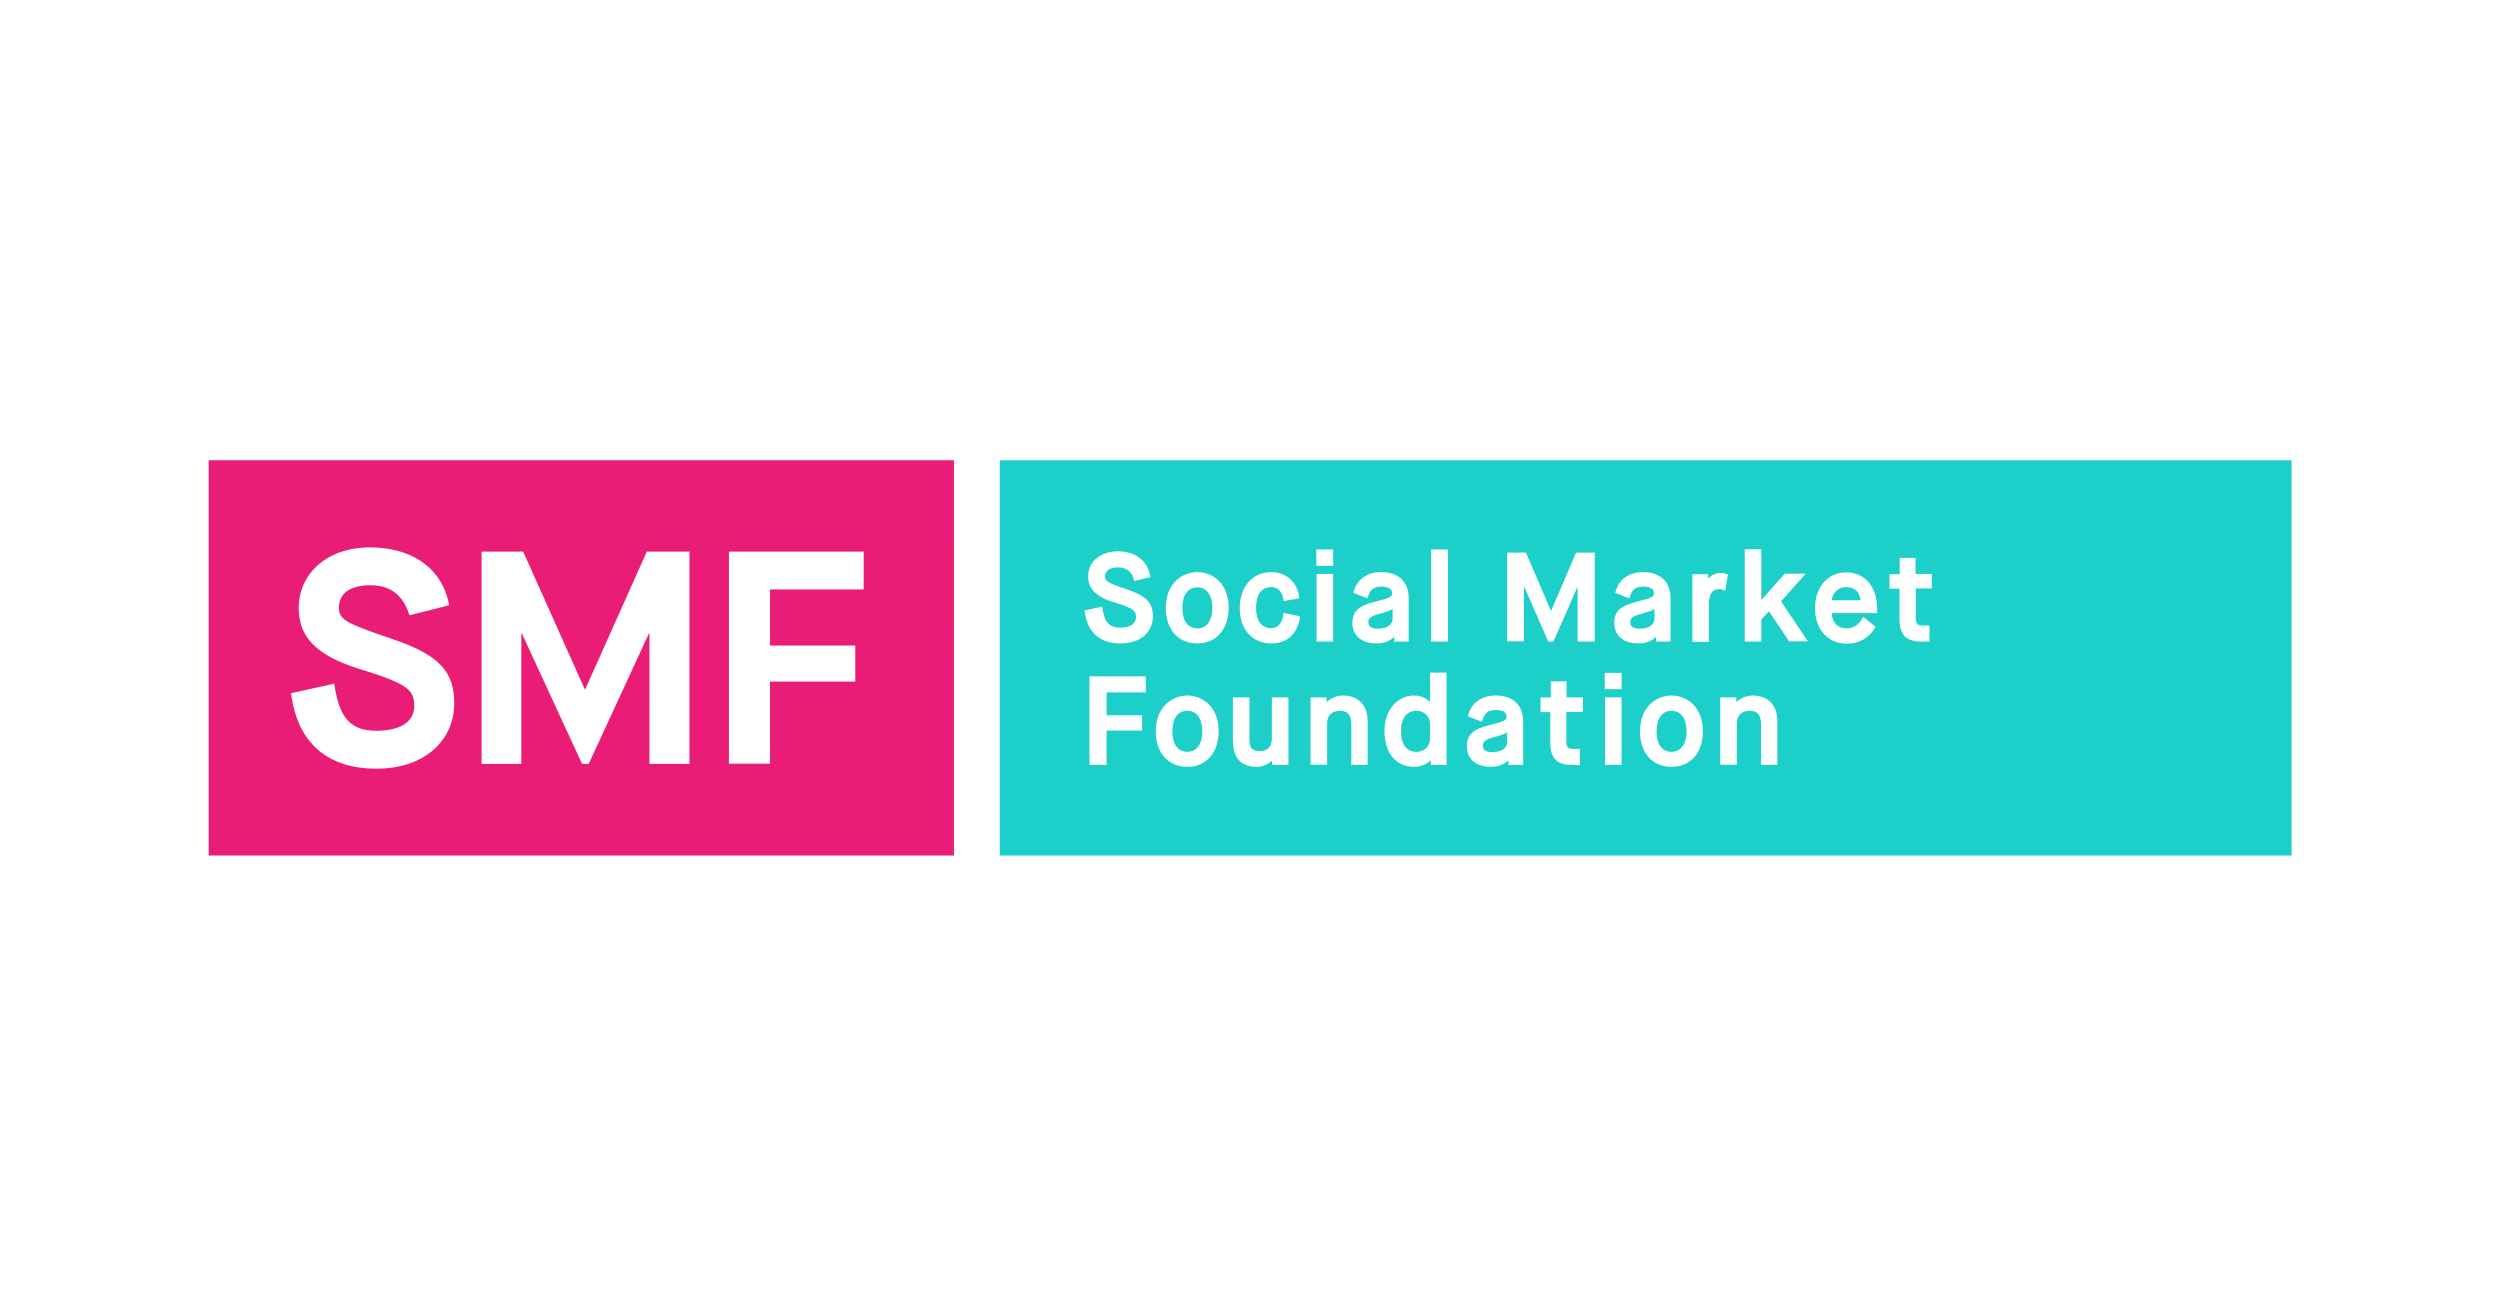 <?xml version="1.0" encoding="utf-8"?>
<!-- Generator: Adobe Illustrator 20.0.0, SVG Export Plug-In . SVG Version: 6.00 Build 0)  -->
<svg version="1.1" id="Layer_1" xmlns="http://www.w3.org/2000/svg" xmlns:xlink="http://www.w3.org/1999/xlink" x="0px" y="0px"
	 viewBox="0 0 950 500" style="enable-background:new 0 0 950 500;" xml:space="preserve">
<style type="text/css">
	.st0{fill:#464648;}
	.st1{fill:#1B8FCF;}
	.st2{fill-rule:evenodd;clip-rule:evenodd;fill:#1B8FCF;}
	.st3{fill:#EA1D76;}
	.st4{fill:#1CCFC9;}
	.st5{fill:#1D1D1B;}
	.st6{fill:#FFFFFF;}
	.st7{fill:#AF2647;}
	.st8{fill:#4B4948;}
	.st9{fill:#045984;}
	.st10{fill:#3C3C3B;}
	.st11{fill:#E95A13;}
	.st12{fill:#009883;}
	.st13{fill:#6F6F6E;}
	.st14{fill:#AE1917;}
	.st15{fill:#699999;}
	.st16{clip-path:url(#SVGID_2_);fill:#512A5B;}
	.st17{clip-path:url(#SVGID_2_);fill:#FFFFFF;}
	.st18{clip-path:url(#SVGID_2_);fill:#677269;}
	.st19{clip-path:url(#SVGID_2_);fill:none;stroke:#1D1D1B;stroke-width:1.591;}
	.st20{clip-path:url(#SVGID_2_);fill:none;stroke:#FFFFFF;stroke-width:1.591;}
	.st21{clip-path:url(#SVGID_2_);fill:none;stroke:#FFFFFF;stroke-width:0.217;stroke-linejoin:round;}
	.st22{clip-path:url(#SVGID_2_);fill:none;stroke:#FFFFFF;stroke-width:0.225;stroke-linejoin:round;}
	.st23{clip-path:url(#SVGID_2_);fill:none;stroke:#512A5B;stroke-width:1.591;stroke-linecap:round;}
	.st24{clip-path:url(#SVGID_2_);fill:none;stroke:#512A5B;stroke-width:3.044928e-02;stroke-linecap:round;stroke-linejoin:round;}
	.st25{clip-path:url(#SVGID_2_);fill:none;stroke:#FFFFFF;stroke-width:1.271;}
	.st26{clip-path:url(#SVGID_2_);fill:none;stroke:#FFFFFF;stroke-width:1.641;stroke-linejoin:round;}
	.st27{clip-path:url(#SVGID_2_);fill:none;stroke:#FFFFFF;stroke-width:0.217;}
	.st28{clip-path:url(#SVGID_2_);fill:none;stroke:#512A5B;stroke-width:0.537;}
	.st29{clip-path:url(#SVGID_2_);fill:none;stroke:#512A5B;stroke-width:0.525;}
	.st30{fill:#F26921;}
	.st31{fill:#FBAA19;}
	.st32{clip-path:url(#SVGID_4_);fill:url(#SVGID_5_);}
	.st33{clip-path:url(#SVGID_7_);fill:#90BEE7;}
	.st34{clip-path:url(#SVGID_9_);fill:url(#SVGID_10_);}
	.st35{clip-path:url(#SVGID_12_);fill:url(#SVGID_13_);}
	.st36{clip-path:url(#SVGID_15_);fill:#C70B40;}
	.st37{clip-path:url(#SVGID_15_);fill:#004D6F;}
	.st38{fill:#222221;}
	.st39{fill:#242422;}
	.st40{fill:#20201E;}
	.st41{fill:#252524;}
	.st42{fill:#D13628;}
	.st43{fill:#CE1B1B;}
	.st44{fill:#CF261F;}
	.st45{fill:#CE211D;}
	.st46{fill:#CE201C;}
	.st47{fill:#CE251F;}
	.st48{fill:#CE231E;}
	.st49{fill:#CE1D1B;}
	.st50{fill:#D02F23;}
	.st51{fill:#CF2921;}
</style>
<g>
	<path class="st3" d="M136.6,254.2c-17.4-5.4-23.1-12.8-23.1-23.3c0-11.9,9.7-22.9,27.2-22.9c14.2,0,27.1,6.6,30,22l-15.1,3.8
		c-2-6.2-5.8-11.4-14.9-11.4c-8.3,0-11.9,3.6-11.9,8.4c0,4.8,2.6,6,20.5,12.1c18.2,6.2,23.3,12.7,23.3,24.4
		c0,14.1-11.3,24.8-29.6,24.8c-18,0-30-9.3-32.4-28.7l16.4-3.6c1.8,11.9,5.3,17.9,16,17.9c8.4,0,14.4-3,14.4-9.3
		C157.5,262,154.7,259.8,136.6,254.2 M182.8,209.6h16l23.4,52.3h0.2l23.4-52.3H262v80.7h-15.2v-49.6h-0.2l-22.9,49.6h-2.5
		l-22.9-49.6h-0.2v49.6h-15.1V209.6z M277,209.6h51.2v14.4h-35.6v21.3H325v13.7h-32.4v31.2H277V209.6z M79.3,325.1h283.2V174.9H79.3
		V325.1z"/>
	<path class="st4" d="M455,223.2c-3.6,0-5.7,2.9-5.7,7.8c0,4.9,2.1,7.8,5.7,7.8c3.5,0,5.7-3,5.7-7.8
		C460.7,226.1,458.5,223.2,455,223.2"/>
	<path class="st4" d="M635.2,270.1c-3.6,0-5.7,2.9-5.7,7.8c0,4.9,2.1,7.8,5.7,7.8c3.5,0,5.7-3,5.7-7.8
		C640.9,273,638.7,270.1,635.2,270.1"/>
	<path class="st4" d="M563.5,283.3c0,1.7,1.1,2.5,3.6,2.5c4.1,0,5.6-2,5.6-3.7v-3.8c-0.7,0.5-2,1-5.2,1.9
		C563.5,281.2,563.5,282.5,563.5,283.3"/>
	<path class="st4" d="M451.2,270.1c-3.6,0-5.7,2.9-5.7,7.8c0,4.9,2.1,7.8,5.7,7.8c3.5,0,5.7-3,5.7-7.8
		C456.8,273,454.7,270.1,451.2,270.1"/>
	<path class="st4" d="M619.5,236.4c0,1.7,1.1,2.5,3.6,2.5c4.1,0,5.6-2,5.6-3.7v-3.8c-0.7,0.5-2,1-5.2,1.9
		C619.5,234.3,619.5,235.6,619.5,236.4"/>
	<path class="st4" d="M520,236.4c0,1.7,1.1,2.5,3.6,2.5c4.1,0,5.6-2,5.6-3.7v-3.8c-0.6,0.5-2,1-5.2,1.9
		C520,234.3,520,235.6,520,236.4"/>
	<path class="st4" d="M538.2,270.1c-3.7,0-5.8,2.8-5.8,7.8c0,5,2.1,7.8,5.8,7.8c3.4,0,5.2-2.5,5.2-4.9v-5.6
		C543.4,272.6,541.6,270.1,538.2,270.1"/>
	<path class="st4" d="M701.5,223.1c-3.3,0-5.1,2.5-5.5,5h11C706.7,224.9,704.7,223.1,701.5,223.1"/>
	<path class="st4" d="M734.1,223.6H728v10.9c0,2.4,0.4,3.2,2.8,3.2h2.4v6.1h-2.9c-6,0-8.5-2.5-8.5-8.7v-11.4H718v-5.5h3.9V212h6v6.1
		h6.2V223.6z M713.3,233H696c0.3,3.7,2.4,5.8,5.7,5.8c3.6,0,5.2-2.5,6.1-4l0.3-0.4l0.2,0.2l4.4,3.6l-0.2,0.4c-2.5,4-6.1,6-10.7,6
		c-7.2,0-12.1-5.4-12.1-13.5c0-8,4.9-13.6,11.9-13.6c7,0,11.7,5.5,11.7,13.6V233z M679.9,243.8l-0.1-0.2l-7.6-11.3l-2.9,3.1v8.4
		h-6.3v-35.1h6.3v19.3l8.9-10h8l-9.4,10.5l10.2,15.2H679.9z M675.4,290.7h-6.2v-15.3c0-3.7-1.3-5.3-4.3-5.3c-3,0-4.9,1.8-4.9,4.7
		v15.8h-6.3V265h6.1v1.8c1.4-1.3,3.6-2.5,6.3-2.5c5.7,0,9.3,3.7,9.3,9.7V290.7z M649.4,229.6v14.3h-6.3v-25.7h6v1.7
		c1.2-1.3,2.9-2.2,4.8-2.2c0.8,0,1.6,0.2,2.4,0.5l0.3,0.1l-1,6.1l-0.8-0.2c-0.4-0.1-0.9-0.3-1.5-0.3
		C650.6,223.9,649.4,225.7,649.4,229.6 M635.2,291.4c-7.3,0-12-5.3-12-13.5c0-9.3,6.2-13.6,12-13.6c5.7,0,11.9,4.2,11.9,13.6
		C647.1,286.1,642.4,291.4,635.2,291.4 M613.4,236.8c0-4.5,2.3-6.6,8.8-8.2c5.7-1.4,6.3-1.9,6.3-3.2c0-1.6-1.5-2.5-4.1-2.5
		c-3.3,0-4.4,1.6-5.1,4l-0.1,0.5l-5.4-2.1l0.1-0.4c1.2-4.7,5.1-7.5,10.4-7.5c6.6,0,10.5,3.6,10.5,9.9v16.5h-5.5V242
		c-1,1-3.1,2.5-6.6,2.5C615.8,244.5,613.4,240.5,613.4,236.8 M616.2,261.9h-6.4v-6.2h6.4V261.9z M616.2,290.7h-6.3V265h6.3V290.7z
		 M606,243.8h-6.5v-20.9l-9.2,20.9h-2l-0.1-0.3l-9.1-20.8v21h-6.4v-33.7h7.2l0.1,0.3l9.4,21.9l9.5-22.2h7.1V243.8z M601.4,270.5
		h-6.2v10.9c0,2.4,0.4,3.2,2.8,3.2h2.4v6.1h-2.8c-6,0-8.5-2.5-8.5-8.7v-11.4h-3.7V265h3.9v-6.1h6v6.1h6.2V270.5z M578.7,290.7h-5.5
		v-1.8c-1,1-3.1,2.5-6.6,2.5c-6.8,0-9.2-4-9.2-7.7c0-4.5,2.3-6.6,8.8-8.2c5.7-1.4,6.3-1.9,6.3-3.2c0-1.6-1.5-2.5-4.1-2.5
		c-3.3,0-4.4,1.6-5.1,4l-0.1,0.5l-5.4-2.1l0.1-0.4c1.2-4.7,5.1-7.5,10.4-7.5c6.7,0,10.5,3.6,10.5,9.9V290.7z M550.2,243.8h-6.4v-35
		h6.4V243.8z M549.6,290.7h-5.9v-1.8c-1,1-3.2,2.5-6.4,2.5c-6.8,0-11.2-5.3-11.2-13.5c0-8.9,5.6-13.6,11.2-13.6c1.7,0,4,0.4,6.1,2.4
		v-11.1h6.3V290.7z M513.9,236.8c0-4.5,2.3-6.6,8.8-8.2c5.7-1.4,6.3-1.9,6.3-3.2c0-1.6-1.5-2.5-4.1-2.5c-3.3,0-4.4,1.6-5.1,4
		l-0.1,0.5l-5.4-2.1l0.1-0.4c1.2-4.7,5.1-7.5,10.4-7.5c6.7,0,10.5,3.6,10.5,9.9v16.5h-5.5V242c-1,1-3.1,2.5-6.6,2.5
		C516.3,244.5,513.9,240.5,513.9,236.8 M519.7,290.7h-6.2v-15.3c0-3.7-1.3-5.3-4.3-5.3c-3,0-4.9,1.8-4.9,4.7v15.8H498V265h6.1v1.8
		c1.4-1.3,3.6-2.5,6.3-2.5c5.7,0,9.3,3.7,9.3,9.7V290.7z M494,234.7c-1.1,6.3-4.9,9.8-10.9,9.8c-7.3,0-12-5.3-12-13.5
		c0-8,4.9-13.6,11.9-13.6c5.8,0,10,3.8,10.7,9.6l0,0.4l-5.9,1l-0.1-0.5c-0.3-2.2-1.4-4.8-4.7-4.8c-3.6,0-5.7,2.9-5.7,7.8
		c0,5,2.1,7.8,5.7,7.8c2.6,0,4.2-1.8,4.7-5.3l0.1-0.5l6.2,1.3L494,234.7z M489.5,290.7h-6.1V289c-1.1,1-3,2.4-6,2.4
		c-5.8,0-8.9-3.5-8.9-9.9V265h6.3v15.9c0,3.4,1,4.5,3.9,4.5c3.1,0,4.6-1.6,4.6-4.9V265h6.3V290.7z M455,244.5c-7.3,0-12-5.3-12-13.5
		c0-9.3,6.2-13.6,12-13.6c5.7,0,11.9,4.2,11.9,13.6C466.8,239.2,462.2,244.5,455,244.5 M451.2,291.4c-7.3,0-12-5.3-12-13.5
		c0-9.3,6.2-13.6,12-13.6c5.7,0,11.9,4.2,11.9,13.6C463,286.1,458.4,291.4,451.2,291.4 M425.8,244.5c-7.9,0-12.6-4.2-13.6-12.1
		l-0.1-0.4l6.7-1.5l0.1,0.5c0.7,4.8,2.1,7.5,6.9,7.5c3.7,0,5.9-1.5,5.9-4c0-2.4-1-3.4-8.3-5.6c-6.9-2.1-9.9-5.2-9.9-9.9
		c0-6.3,5.6-9.5,11.2-9.5c6.7,0,11.4,3.5,12.4,9.4l0.1,0.4l-6.2,1.5l-0.1-0.4c-0.6-2.2-1.9-4.8-6.1-4.8c-3,0-4.9,1.3-4.9,3.4
		c0,1.7,0.7,2.4,7.9,4.8c7.8,2.6,10.3,5.2,10.3,10.4C438.1,240.4,433.2,244.5,425.8,244.5 M435.4,263.1h-14.9v8.7H434v5.8h-13.5
		v13.1H414v-33.7h21.4V263.1z M506.6,243.8h-6.3v-25.7h6.3V243.8z M500.2,208.8h6.4v6.2h-6.4V208.8z M379.9,325.1h490.9V174.9H379.9
		V325.1z"/>
</g>
</svg>
